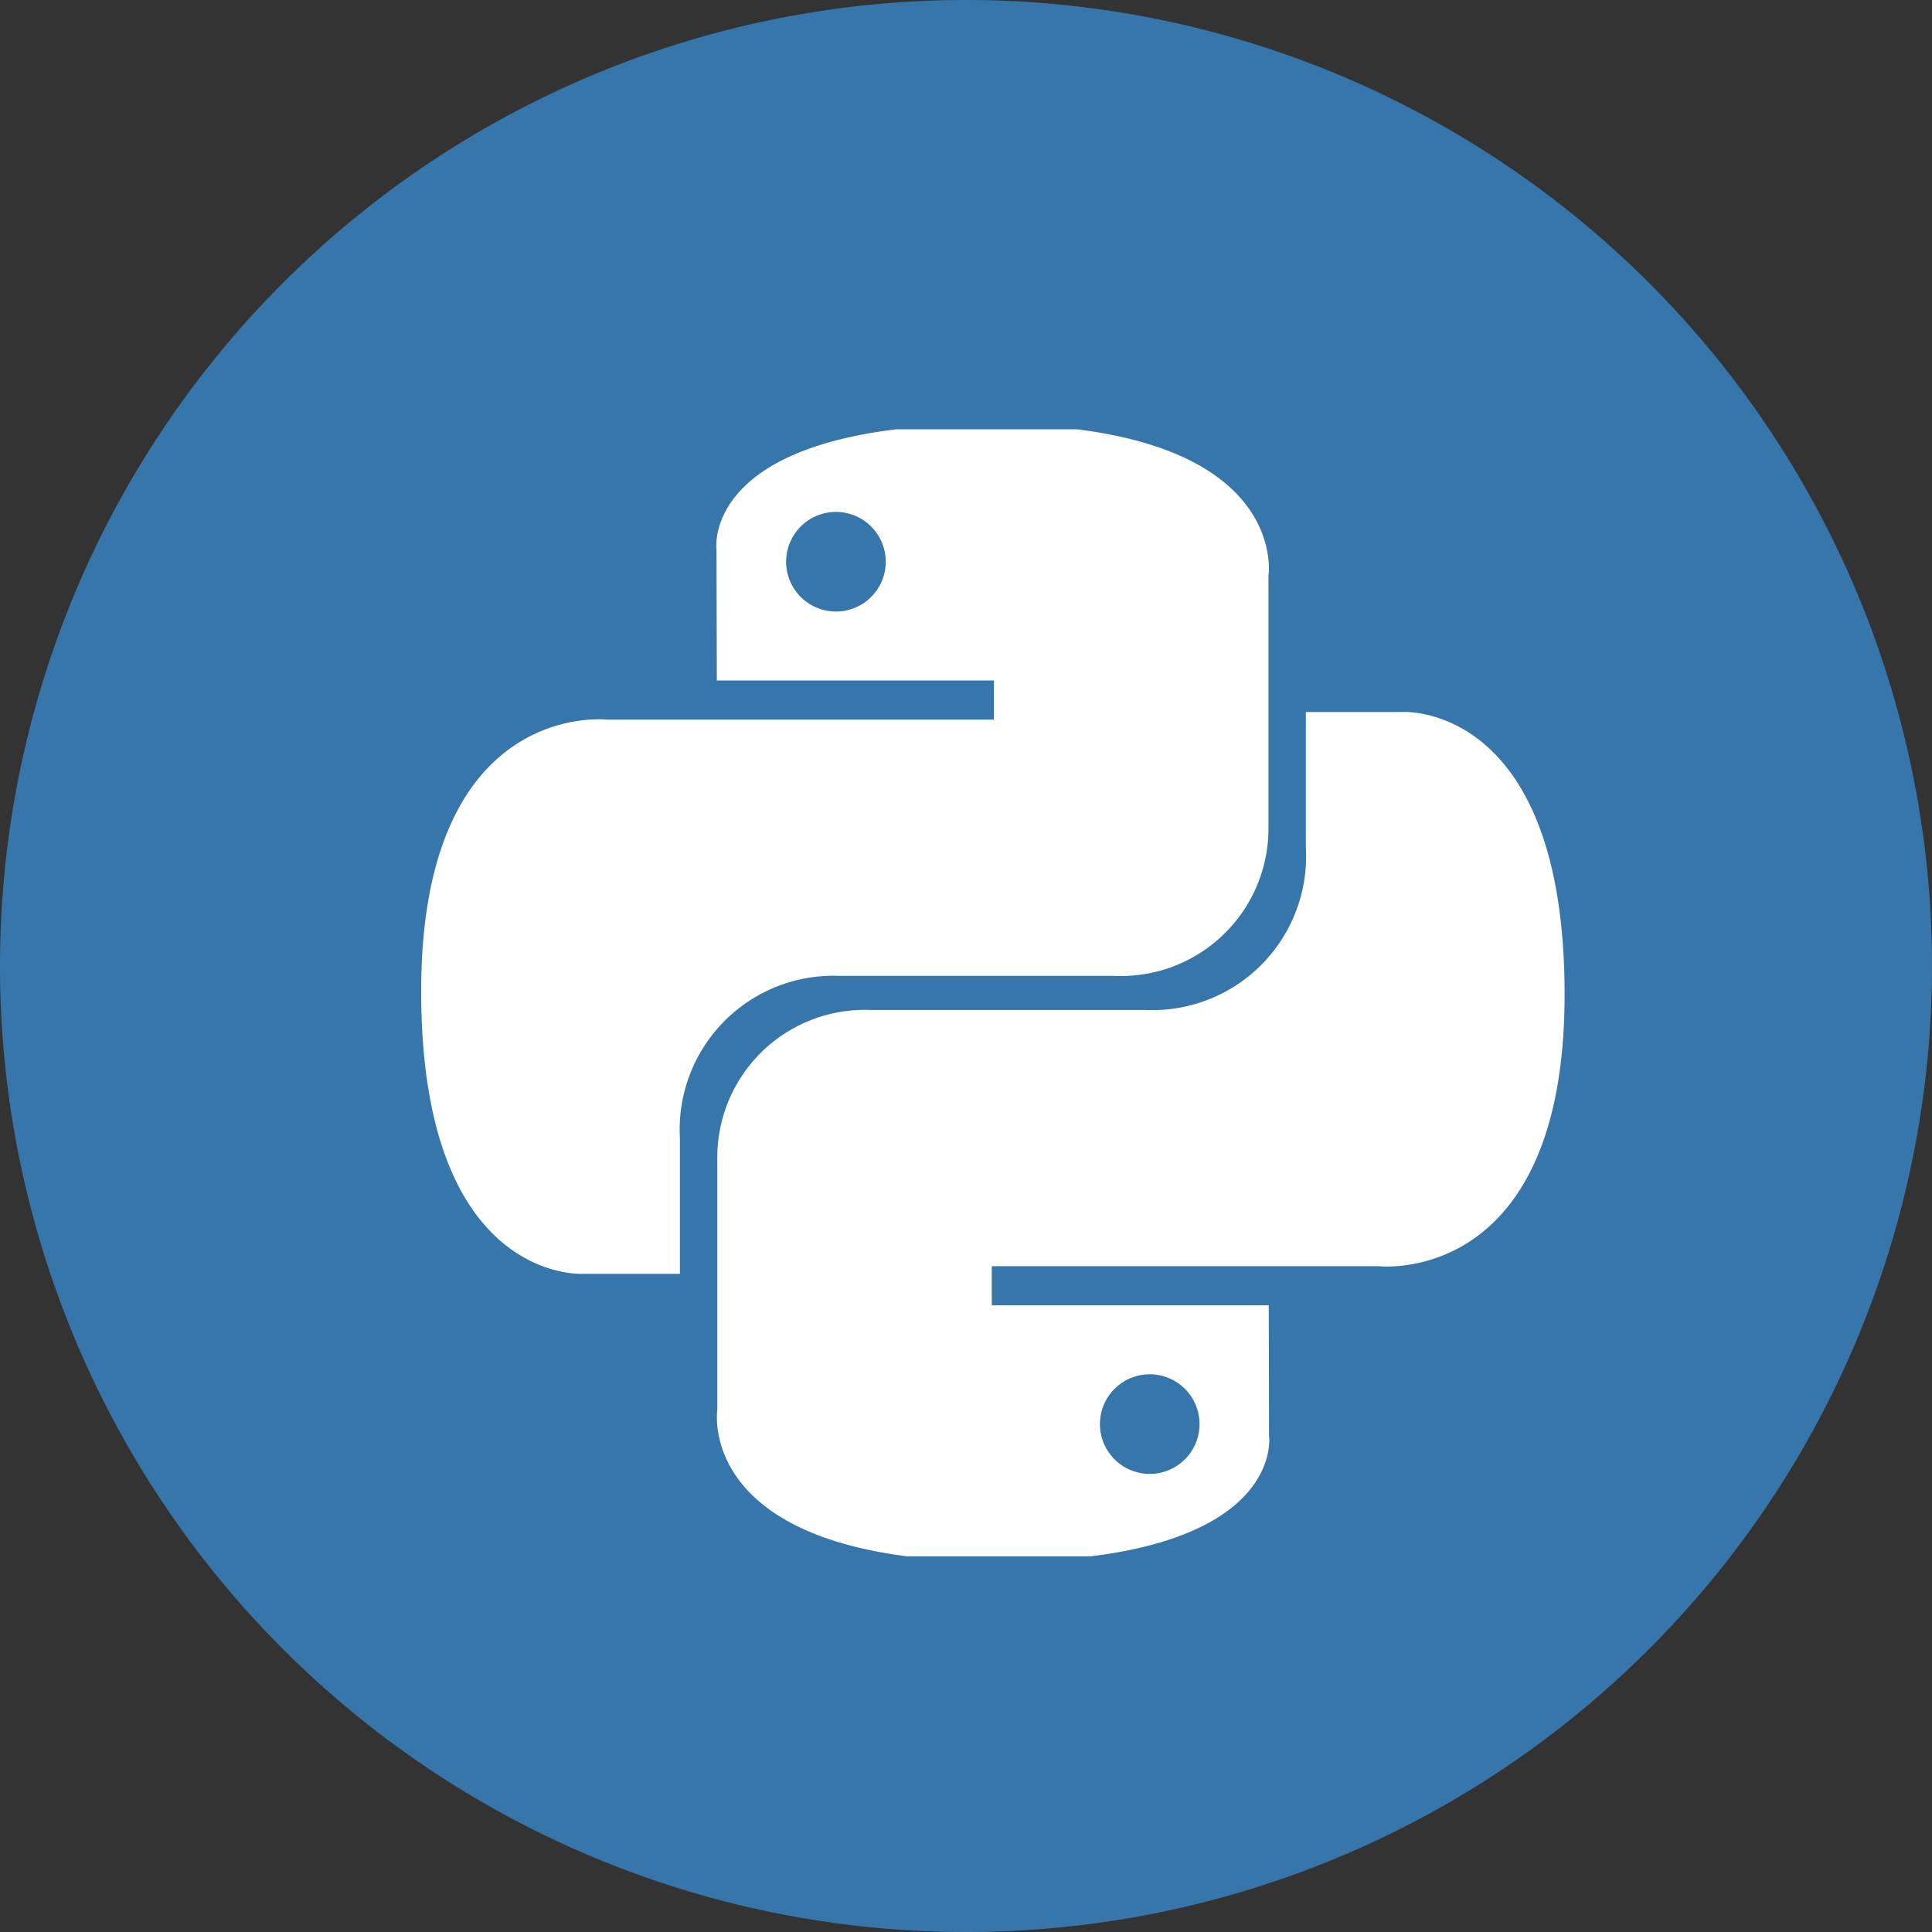 <?xml version="1.0" encoding="UTF-8"?>
<svg xmlns="http://www.w3.org/2000/svg" xmlns:xlink="http://www.w3.org/1999/xlink" width="36" height="36" viewBox="0 0 36 36">
  <rect x="0" y="0" width="36" height="36" fill="#333333" stroke="none"/>
  <defs>
    <clipPath id="clip-path">
      <rect id="Rectangle_14019" data-name="Rectangle 14019" width="27" height="21" rx="10.5" transform="translate(703.817 8223.776)" fill="#fff" stroke="#e9e9e9" stroke-width="2.5"></rect>
    </clipPath>
  </defs>
  <g id="Group_117903" data-name="Group 117903" transform="translate(-749 -8389)">
    <g id="Group_117902" data-name="Group 117902" transform="translate(0 -66)">
      <path id="Path_48296" data-name="Path 48296" d="M18,36A18,18,0,1,0,0,18,18,18,0,0,0,18,36Z" transform="translate(749 8455)" fill="#3776aa"></path>
    </g>
    <g id="Mask_Group_100083" data-name="Mask Group 100083" transform="translate(50.183 173.224)" clip-path="url(#clip-path)">
      <g id="python-5" transform="translate(706.665 8223.681)">
        <path id="Path_109507" data-name="Path 109507" d="M10.8.113c-5.408,0-5.07,2.345-5.07,2.345l.006,2.43H10.9v.729H3.687S.227,5.225.227,10.681s3.021,5.263,3.021,5.263h1.8V13.413a2.865,2.865,0,0,1,2.972-3.021h5.119a2.75,2.75,0,0,0,2.876-2.779V2.94S16.453.113,10.8.113ZM7.956,1.747a.928.928,0,1,1-.657.272A.928.928,0,0,1,7.956,1.747Z" transform="translate(-0.227 -0.113)" fill="#fff"></path>
        <path id="Path_109508" data-name="Path 109508" d="M108.584,116.345c5.408,0,5.07-2.345,5.07-2.345l-.006-2.43h-5.161v-.729H115.7s3.461.392,3.461-5.064-3.021-5.263-3.021-5.263h-1.8v2.532a2.865,2.865,0,0,1-2.972,3.021h-5.119a2.75,2.75,0,0,0-2.876,2.779v4.672s-.437,2.828,5.215,2.828Zm2.846-1.634a.928.928,0,1,1,.657-.272.928.928,0,0,1-.657.272Z" transform="translate(-97.855 -95.152)" fill="#fff"></path>
      </g>
    </g>
  </g>
</svg>
